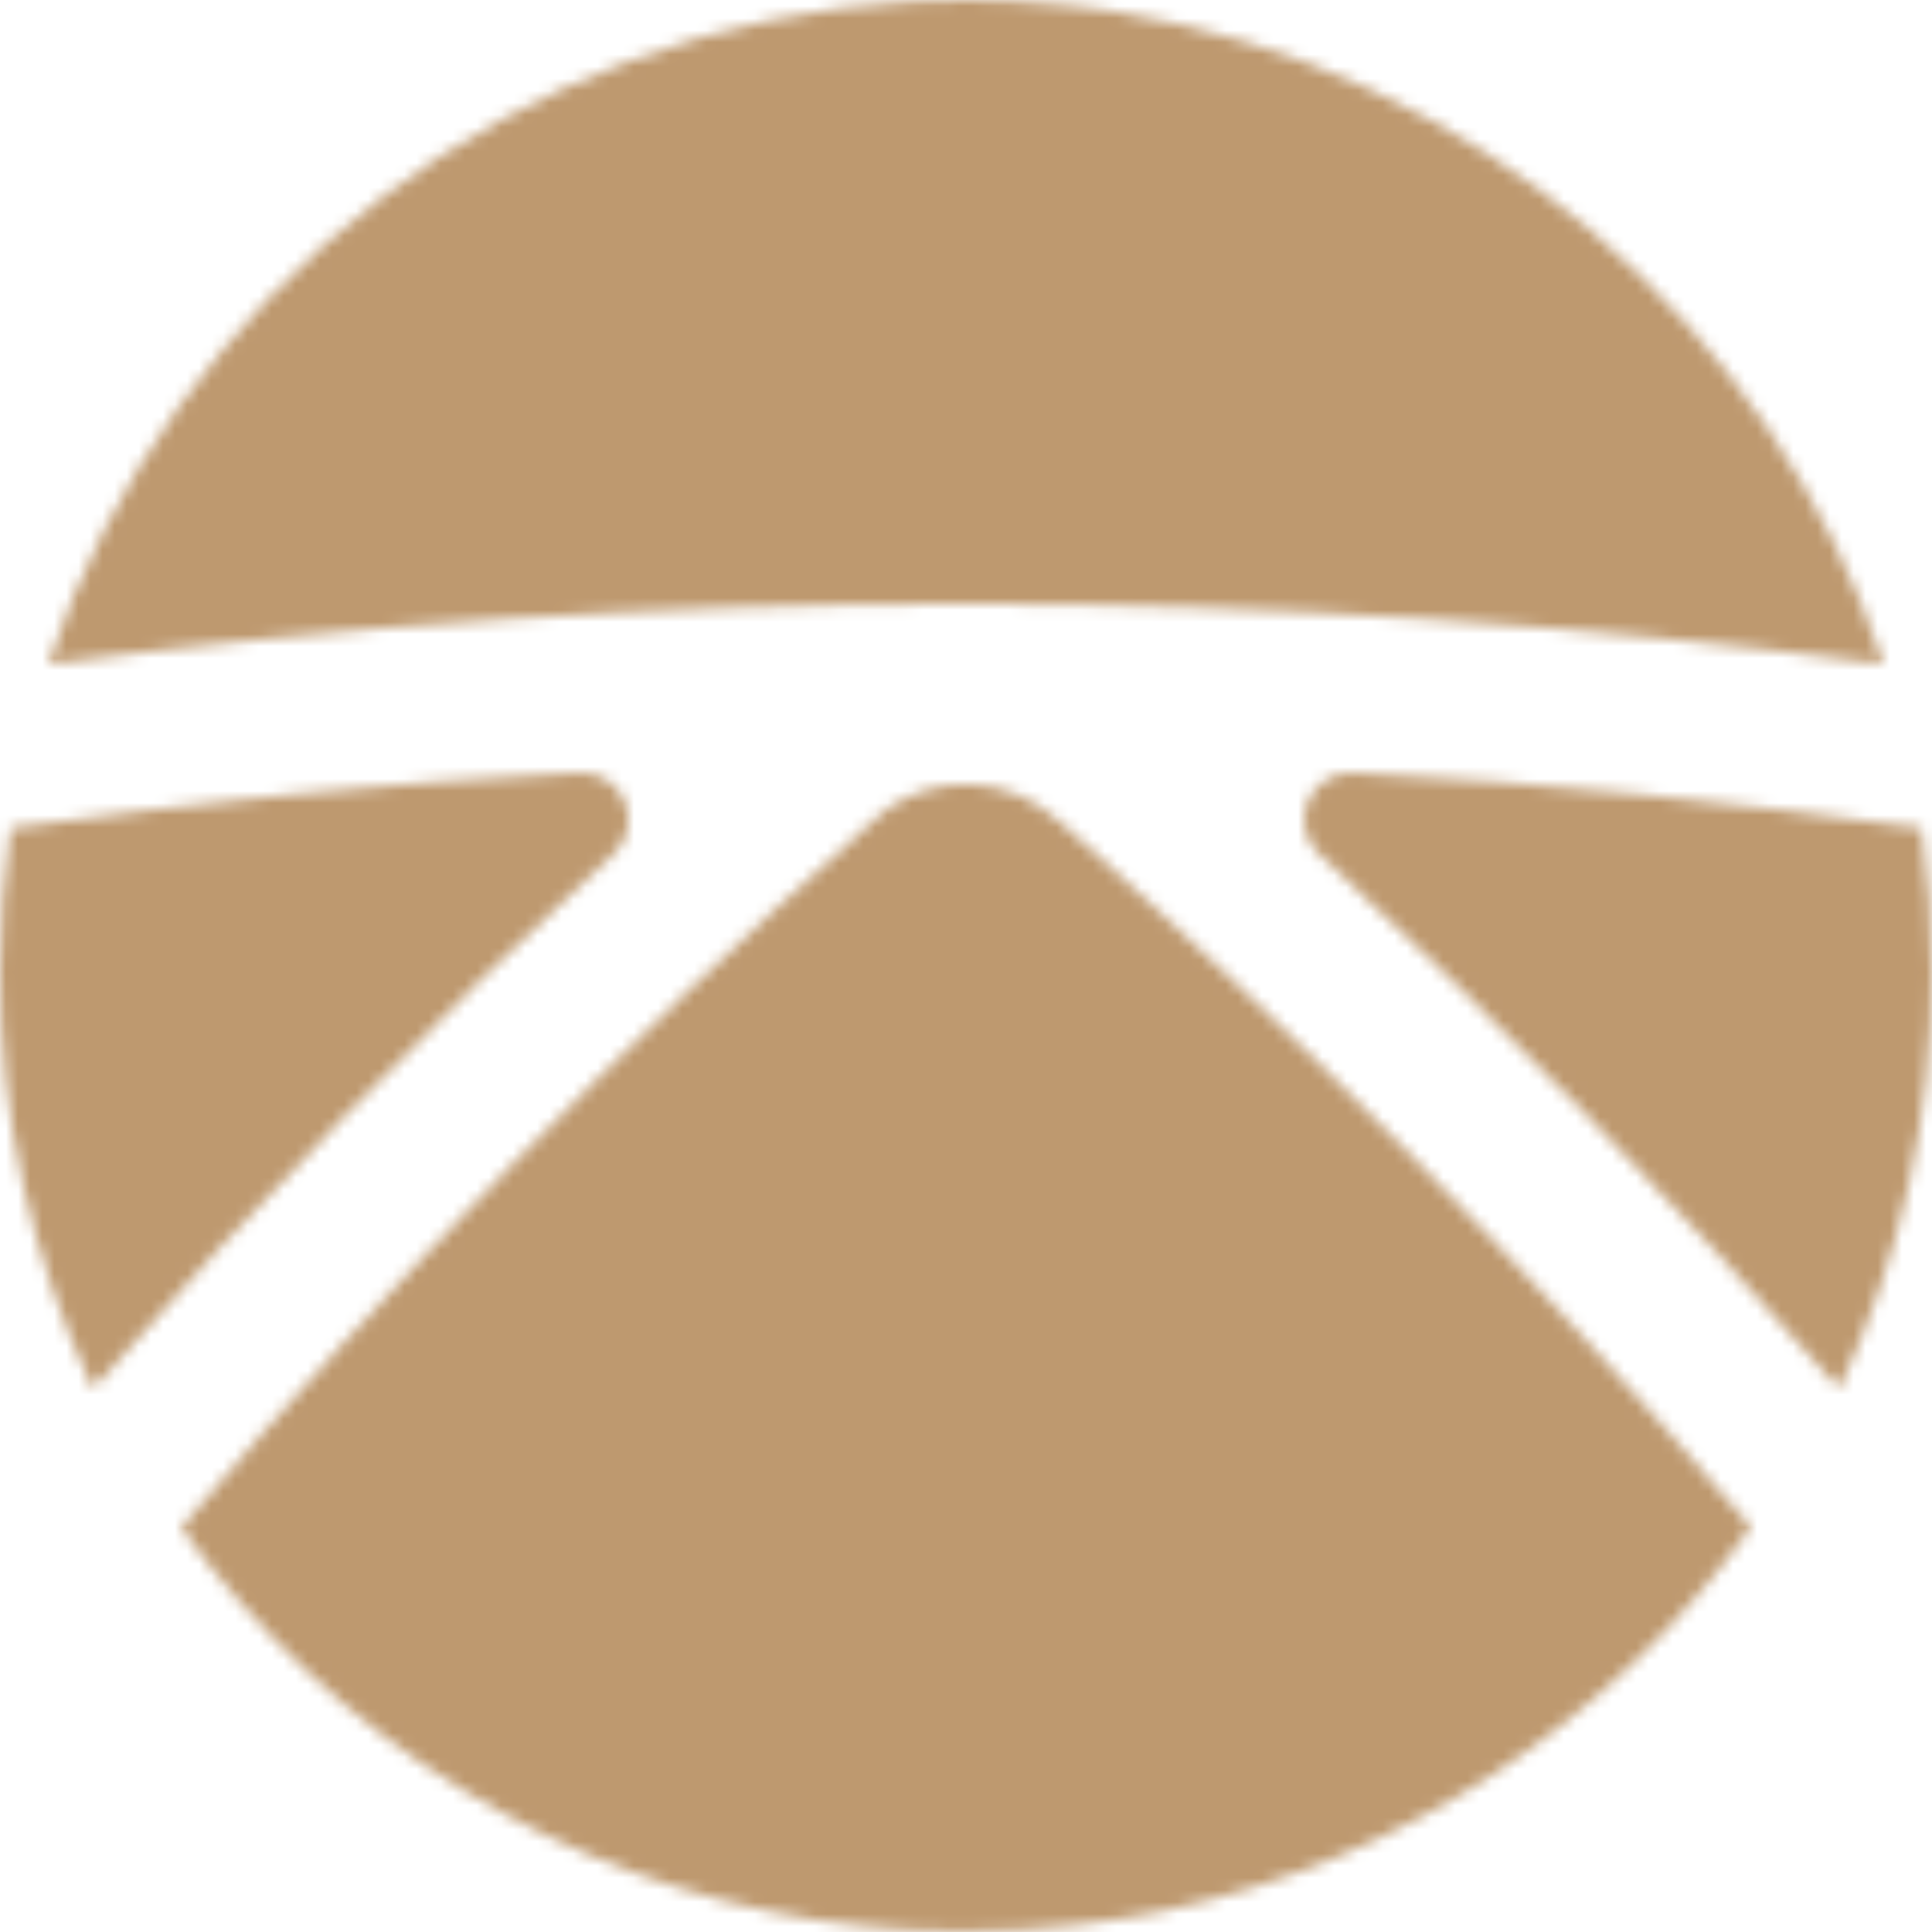 <svg width="160" height="160" viewBox="0 0 160 160" fill="none" xmlns="http://www.w3.org/2000/svg">
<mask id="mask0_1111_441" style="mask-type:luminance" maskUnits="userSpaceOnUse" x="15" y="64" width="130" height="96">
<mask id="mask1_1111_441" style="mask-type:luminance" maskUnits="userSpaceOnUse" x="0" y="0" width="160" height="160">
<path d="M160 0H0V160H160V0Z" fill="white"/>
</mask>
<g mask="url(#mask1_1111_441)">
<path d="M145 126.47C127.3 105.663 108.159 86.124 87.72 68H87.66C85.763 66.229 83.316 65.163 80.727 64.981C78.138 64.799 75.566 65.511 73.44 67C72.753 67.474 72.125 68.028 71.57 68.65C51.392 86.596 32.49 105.926 15 126.5C21.169 135.14 28.998 142.463 38.029 148.044C47.061 153.624 57.113 157.348 67.6 159L68.05 159.07C69.13 159.23 70.22 159.37 71.32 159.48C71.9 159.54 72.48 159.6 73.06 159.64C73.88 159.71 74.69 159.78 75.51 159.83C76.79 159.9 78.07 159.94 79.37 159.94H79.96C81.5 159.94 83.04 159.89 84.56 159.8L85.99 159.69C86.99 159.62 87.99 159.53 88.99 159.42C89.65 159.34 90.31 159.26 90.99 159.16C91.67 159.06 92.46 158.95 93.19 158.83C93.92 158.71 94.91 158.54 95.75 158.37C96.08 158.31 96.4 158.23 96.75 158.16C116.217 153.97 133.421 142.67 145 126.47Z" fill="white"/>
</g>
</mask>
<g mask="url(#mask0_1111_441)">
<path d="M150 60H10V165H150V60Z" fill="#BE996F"/>
</g>
<mask id="mask2_1111_441" style="mask-type:luminance" maskUnits="userSpaceOnUse" x="4" y="0" width="152" height="55">
<mask id="mask3_1111_441" style="mask-type:luminance" maskUnits="userSpaceOnUse" x="0" y="0" width="160" height="160">
<path d="M160 0H0V160H160V0Z" fill="white"/>
</mask>
<g mask="url(#mask3_1111_441)">
<path d="M79.86 50C105.322 49.992 130.757 51.663 156 55C151.36 41.057 142.99 28.653 131.797 19.133C120.604 9.613 107.016 3.341 92.51 1L91.3 0.81C90.52 0.7 89.74 0.6 89 0.51L87.32 0.35C86.62 0.28 85.91 0.23 85.21 0.19L83.61 0.09C82.61 0.09 81.52 0.02 80.46 0.01H79.94C78.61 0.01 77.29 0.01 75.94 0.11H75.65C59.582 1.025 44.159 6.748 31.383 16.535C18.607 26.323 9.067 39.724 4 55C29.15 51.678 54.491 50.007 79.86 50Z" fill="white"/>
</g>
</mask>
<g mask="url(#mask2_1111_441)">
<path d="M161 -5H-1V60H161V-5Z" fill="#BE996F"/>
</g>
<mask id="mask4_1111_441" style="mask-type:luminance" maskUnits="userSpaceOnUse" x="108" y="64" width="52" height="51">
<mask id="mask5_1111_441" style="mask-type:luminance" maskUnits="userSpaceOnUse" x="0" y="0" width="160" height="160">
<path d="M160 0H0V160H160V0Z" fill="white"/>
</mask>
<g mask="url(#mask5_1111_441)">
<path d="M160 80.49C159.997 76.504 159.703 72.523 159.12 68.58C143.6 66.43 127.89 64.8 112 64H111.83C111.078 64.01 110.346 64.239 109.722 64.658C109.098 65.077 108.608 65.668 108.314 66.36C108.019 67.052 107.932 67.814 108.063 68.554C108.194 69.294 108.537 69.981 109.05 70.53L109.31 70.77C124.409 84.749 138.763 99.513 152.31 115C157.39 104.206 160.017 92.42 160 80.49Z" fill="white"/>
</g>
</mask>
<g mask="url(#mask4_1111_441)">
<path d="M165 59H103V120H165V59Z" fill="#BE996F"/>
</g>
<mask id="mask6_1111_441" style="mask-type:luminance" maskUnits="userSpaceOnUse" x="0" y="64" width="53" height="51">
<mask id="mask7_1111_441" style="mask-type:luminance" maskUnits="userSpaceOnUse" x="0" y="0" width="160" height="160">
<path d="M160 0H0V160H160V0Z" fill="white"/>
</mask>
<g mask="url(#mask7_1111_441)">
<path d="M5.02577e-05 80.49C0.003 76.504 0.297 72.523 0.88 68.58C16.4 66.43 32.11 64.8 48 64H48.17C48.926 64.001 49.665 64.222 50.297 64.638C50.929 65.053 51.425 65.644 51.726 66.337C52.027 67.031 52.118 67.797 51.989 68.542C51.86 69.287 51.516 69.978 51 70.53L50.74 70.77C35.627 84.748 21.261 99.511 7.7 115C2.616 104.206 -0.013 92.421 5.02577e-05 80.49Z" fill="white"/>
</g>
</mask>
<g mask="url(#mask6_1111_441)">
<path d="M57 59H-5V120H57V59Z" fill="#BE996F"/>
</g>
</svg>
